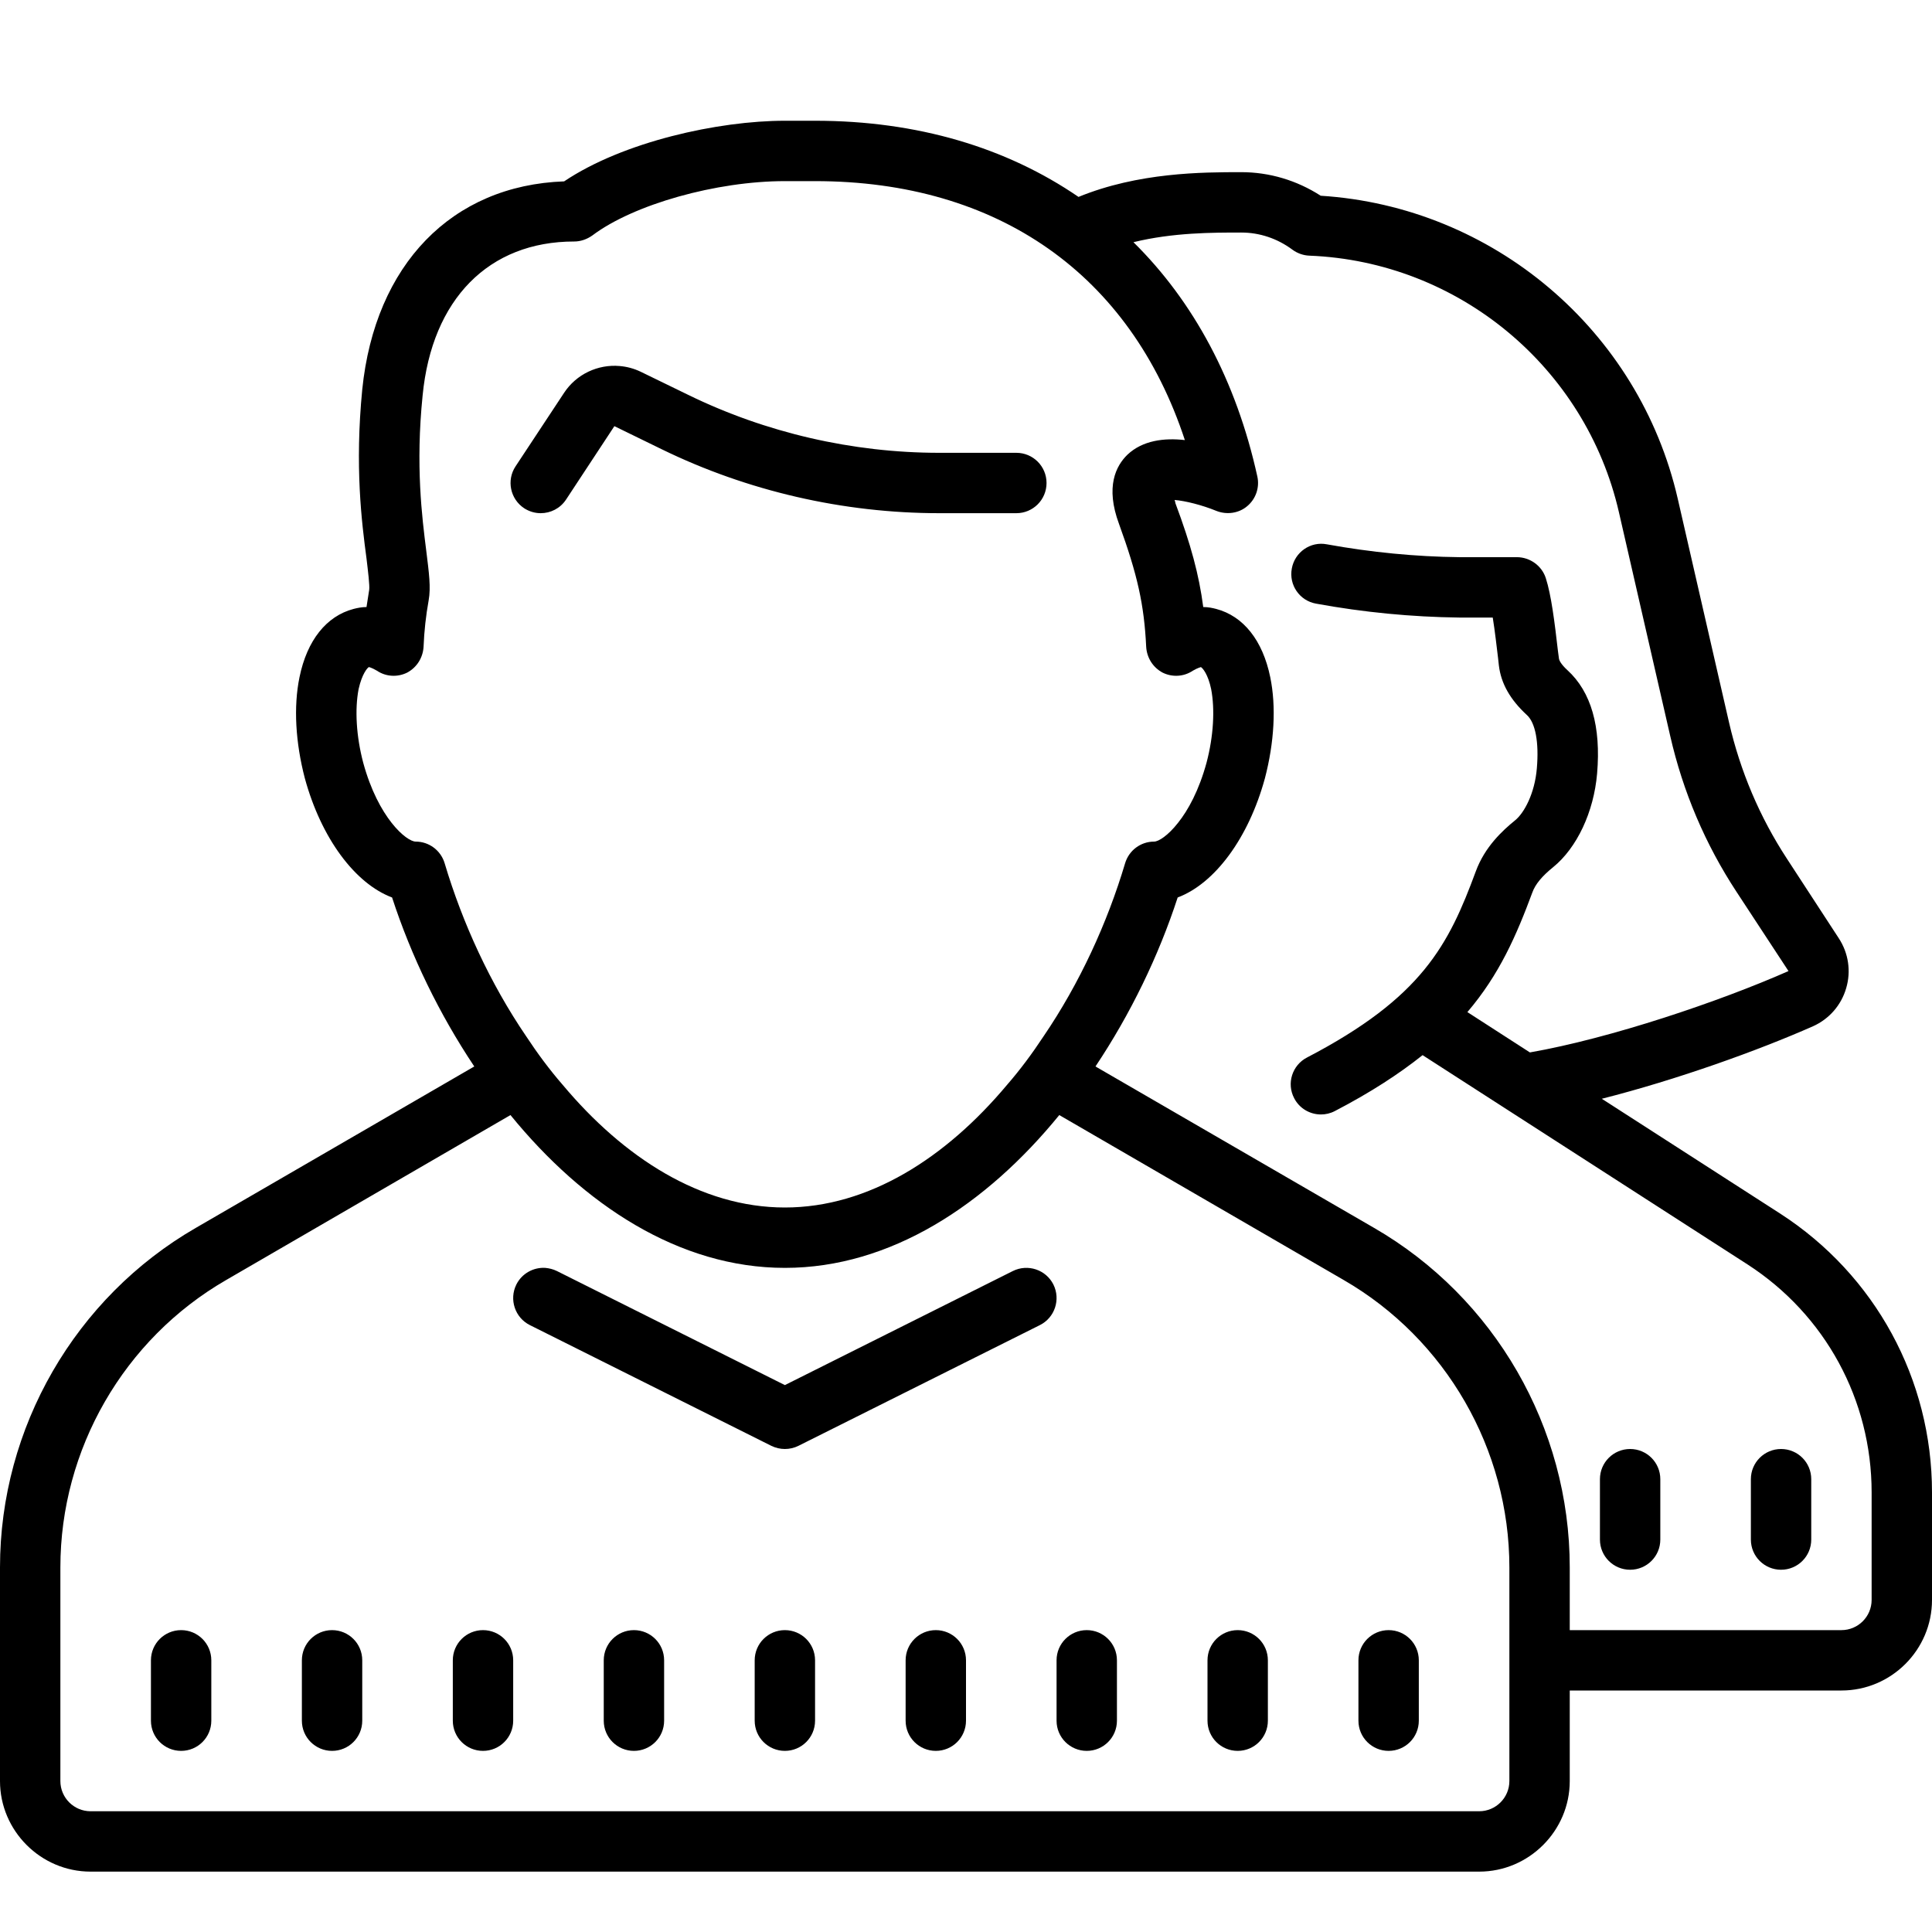 <svg class="benefit_boxes__icon" fill="currentColor" viewBox="0 0 64 64" height="64" width="64" y="0px" x="0px" xmlns="http://www.w3.org/2000/svg">
    <path d="M 26 4 C 23.801 4 20.648 4.691 18.688 6.008 C 14.969 6.141 12.422 8.762 12 12.902 C 11.75 15.461 11.98 17.289 12.141 18.5 C 12.191 18.922 12.25 19.398 12.23 19.539 L 12.141 20.109 C 11.98 20.109 11.832 20.141 11.711 20.172 C 10.812 20.41 10.172 21.211 9.922 22.43 C 9.719 23.41 9.789 24.598 10.098 25.781 C 10.641 27.77 11.762 29.27 12.988 29.73 C 13.621 31.672 14.551 33.59 15.711 35.328 L 6.492 40.672 C 2.492 42.98 0 47.289 0 51.922 L 0 59 C 0 60.648 1.352 62 3 62 L 49 62 C 50.648 62 52 60.648 52 59 L 52 56 L 61 56 C 62.652 56 64 54.652 64 53 L 64 49.438 C 64 45.691 62.121 42.238 58.973 40.203 L 53.062 36.398 C 55.555 35.766 58.238 34.801 60.059 33.996 C 60.59 33.758 60.992 33.301 61.156 32.738 C 61.324 32.176 61.234 31.57 60.91 31.078 L 59.199 28.453 C 58.293 27.07 57.648 25.547 57.277 23.934 L 55.578 16.523 C 54.297 10.934 49.457 6.844 43.75 6.484 C 42.957 5.973 42.051 5.703 41.117 5.703 C 39.82 5.703 37.711 5.711 35.727 6.523 C 33.34 4.887 30.383 4 27 4 Z M 26 6 L 27 6 C 33.07 6 37.449 9.102 39.25 14.578 C 38.559 14.5 37.848 14.59 37.348 15.062 C 36.969 15.43 36.609 16.121 37.07 17.359 C 37.68 19.039 37.902 20.031 37.969 21.43 C 37.992 21.789 38.191 22.109 38.512 22.281 C 38.828 22.438 39.211 22.422 39.512 22.219 C 39.68 22.121 39.758 22.109 39.781 22.098 C 39.84 22.129 40.02 22.34 40.121 22.828 C 40.25 23.5 40.199 24.391 39.969 25.262 C 39.719 26.18 39.359 26.84 39.02 27.262 C 38.691 27.68 38.379 27.879 38.23 27.879 C 37.789 27.879 37.398 28.168 37.27 28.598 C 36.68 30.578 35.762 32.578 34.57 34.328 C 34.199 34.891 33.801 35.43 33.359 35.938 C 31.34 38.348 28.781 40 26 40 C 23.219 40 20.66 38.348 18.641 35.938 C 18.199 35.43 17.801 34.891 17.43 34.328 C 16.238 32.578 15.32 30.578 14.73 28.598 C 14.602 28.168 14.211 27.879 13.77 27.879 C 13.469 27.879 12.531 27.102 12.031 25.262 C 11.801 24.391 11.75 23.5 11.879 22.828 C 11.992 22.32 12.172 22.121 12.219 22.098 C 12.219 22.098 12.301 22.109 12.488 22.219 C 12.789 22.422 13.172 22.438 13.488 22.281 C 13.809 22.109 14.008 21.789 14.031 21.43 C 14.051 20.91 14.109 20.391 14.199 19.891 C 14.277 19.461 14.211 18.98 14.121 18.25 C 13.98 17.129 13.762 15.43 14 13.098 C 14.309 9.91 16.191 8 19.02 8 C 19.23 8 19.438 7.93 19.621 7.801 C 20.988 6.77 23.73 6 26 6 Z M 41.117 7.703 C 41.723 7.703 42.312 7.898 42.816 8.273 C 42.977 8.391 43.172 8.461 43.375 8.469 C 48.309 8.664 52.527 12.16 53.629 16.969 L 55.328 24.379 C 55.75 26.227 56.488 27.965 57.527 29.547 L 59.246 32.168 C 56.953 33.18 53.352 34.395 50.68 34.863 L 48.609 33.527 C 49.672 32.281 50.234 30.984 50.762 29.562 C 50.859 29.293 51.078 29.027 51.449 28.727 C 52.238 28.086 52.797 26.898 52.906 25.625 C 53.039 24.066 52.707 22.918 51.926 22.203 C 51.691 21.988 51.645 21.859 51.641 21.805 L 51.609 21.566 C 51.5 20.613 51.387 19.711 51.207 19.152 C 51.074 18.738 50.68 18.457 50.246 18.457 L 48.344 18.457 C 46.898 18.441 45.418 18.297 43.953 18.031 C 43.414 17.926 42.891 18.289 42.793 18.832 C 42.691 19.379 43.051 19.898 43.594 19.996 C 45.172 20.285 46.762 20.438 48.332 20.457 L 49.449 20.457 C 49.523 20.914 49.582 21.449 49.625 21.797 L 49.652 22.043 C 49.723 22.641 50.027 23.176 50.578 23.684 C 50.863 23.941 50.984 24.586 50.91 25.453 C 50.84 26.289 50.488 26.934 50.188 27.176 C 49.773 27.512 49.184 28.055 48.887 28.867 C 47.988 31.301 47.113 33.043 43.297 35.031 C 42.805 35.285 42.613 35.891 42.871 36.379 C 43.047 36.723 43.398 36.918 43.758 36.918 C 43.914 36.918 44.07 36.883 44.219 36.805 C 45.406 36.188 46.352 35.57 47.125 34.953 L 57.891 41.887 C 60.465 43.551 62 46.375 62 49.438 L 62 53 C 62 53.551 61.551 54 61 54 L 52 54 L 52 51.922 C 52 47.289 49.512 42.98 45.512 40.672 L 36.289 35.328 C 37.449 33.59 38.379 31.672 39.012 29.73 C 40.238 29.27 41.359 27.77 41.902 25.781 C 42.211 24.598 42.281 23.41 42.078 22.43 C 41.828 21.211 41.188 20.41 40.289 20.172 C 40.168 20.141 40.031 20.109 39.859 20.109 C 39.719 19.039 39.449 18.039 38.938 16.672 C 38.93 16.629 38.922 16.59 38.91 16.562 C 39.262 16.59 39.82 16.73 40.289 16.922 C 40.629 17.059 41.031 17.008 41.312 16.77 C 41.602 16.531 41.73 16.148 41.652 15.789 C 40.953 12.609 39.535 9.984 37.547 8.023 C 38.852 7.703 40.164 7.703 41.117 7.703 Z M 20.527 12.125 C 19.812 12.062 19.094 12.391 18.684 13.016 L 17.078 15.449 C 16.773 15.91 16.902 16.531 17.363 16.836 C 17.531 16.945 17.723 17 17.91 17 C 18.238 17 18.555 16.844 18.75 16.551 L 20.352 14.117 L 21.914 14.879 C 24.762 16.27 27.941 17 31.113 17 L 33.668 17 C 34.219 17 34.668 16.555 34.668 16 C 34.668 15.445 34.219 15 33.668 15 L 31.113 15 C 28.246 15 25.367 14.336 22.793 13.078 L 21.227 12.316 C 21 12.207 20.766 12.145 20.527 12.125 Z M 16.91 36.938 C 19.332 39.91 22.5 42 26 42 C 29.5 42 32.668 39.91 35.09 36.938 L 44.512 42.402 C 47.898 44.359 50 48.012 50 51.922 L 50 59 C 50 59.551 49.551 60 49 60 L 3 60 C 2.449 60 2 59.551 2 59 L 2 51.922 C 2 48.012 4.102 44.359 7.492 42.402 Z M 18.062 42 C 17.672 41.977 17.289 42.184 17.105 42.551 C 16.859 43.047 17.059 43.648 17.551 43.895 L 25.551 47.895 C 25.695 47.965 25.848 48 26 48 C 26.152 48 26.309 47.965 26.449 47.895 L 34.449 43.895 C 34.941 43.648 35.141 43.047 34.895 42.551 C 34.648 42.059 34.047 41.859 33.551 42.105 L 26 45.883 L 18.449 42.105 C 18.324 42.043 18.191 42.012 18.062 42 Z M 54 48 C 53.449 48 53 48.445 53 49 L 53 51 C 53 51.555 53.449 52 54 52 C 54.551 52 55 51.555 55 51 L 55 49 C 55 48.445 54.551 48 54 48 Z M 59 48 C 58.449 48 58 48.445 58 49 L 58 51 C 58 51.555 58.449 52 59 52 C 59.551 52 60 51.555 60 51 L 60 49 C 60 48.445 59.551 48 59 48 Z M 6 54 C 5.449 54 5 54.445 5 55 L 5 57 C 5 57.555 5.449 58 6 58 C 6.551 58 7 57.555 7 57 L 7 55 C 7 54.445 6.551 54 6 54 Z M 11 54 C 10.449 54 10 54.445 10 55 L 10 57 C 10 57.555 10.449 58 11 58 C 11.551 58 12 57.555 12 57 L 12 55 C 12 54.445 11.551 54 11 54 Z M 16 54 C 15.449 54 15 54.445 15 55 L 15 57 C 15 57.555 15.449 58 16 58 C 16.551 58 17 57.555 17 57 L 17 55 C 17 54.445 16.551 54 16 54 Z M 21 54 C 20.449 54 20 54.445 20 55 L 20 57 C 20 57.555 20.449 58 21 58 C 21.551 58 22 57.555 22 57 L 22 55 C 22 54.445 21.551 54 21 54 Z M 26 54 C 25.449 54 25 54.445 25 55 L 25 57 C 25 57.555 25.449 58 26 58 C 26.551 58 27 57.555 27 57 L 27 55 C 27 54.445 26.551 54 26 54 Z M 31 54 C 30.449 54 30 54.445 30 55 L 30 57 C 30 57.555 30.449 58 31 58 C 31.551 58 32 57.555 32 57 L 32 55 C 32 54.445 31.551 54 31 54 Z M 36 54 C 35.449 54 35 54.445 35 55 L 35 57 C 35 57.555 35.449 58 36 58 C 36.551 58 37 57.555 37 57 L 37 55 C 37 54.445 36.551 54 36 54 Z M 41 54 C 40.449 54 40 54.445 40 55 L 40 57 C 40 57.555 40.449 58 41 58 C 41.551 58 42 57.555 42 57 L 42 55 C 42 54.445 41.551 54 41 54 Z M 46 54 C 45.449 54 45 54.445 45 55 L 45 57 C 45 57.555 45.449 58 46 58 C 46.551 58 47 57.555 47 57 L 47 55 C 47 54.445 46.551 54 46 54 Z"></path>
</svg>